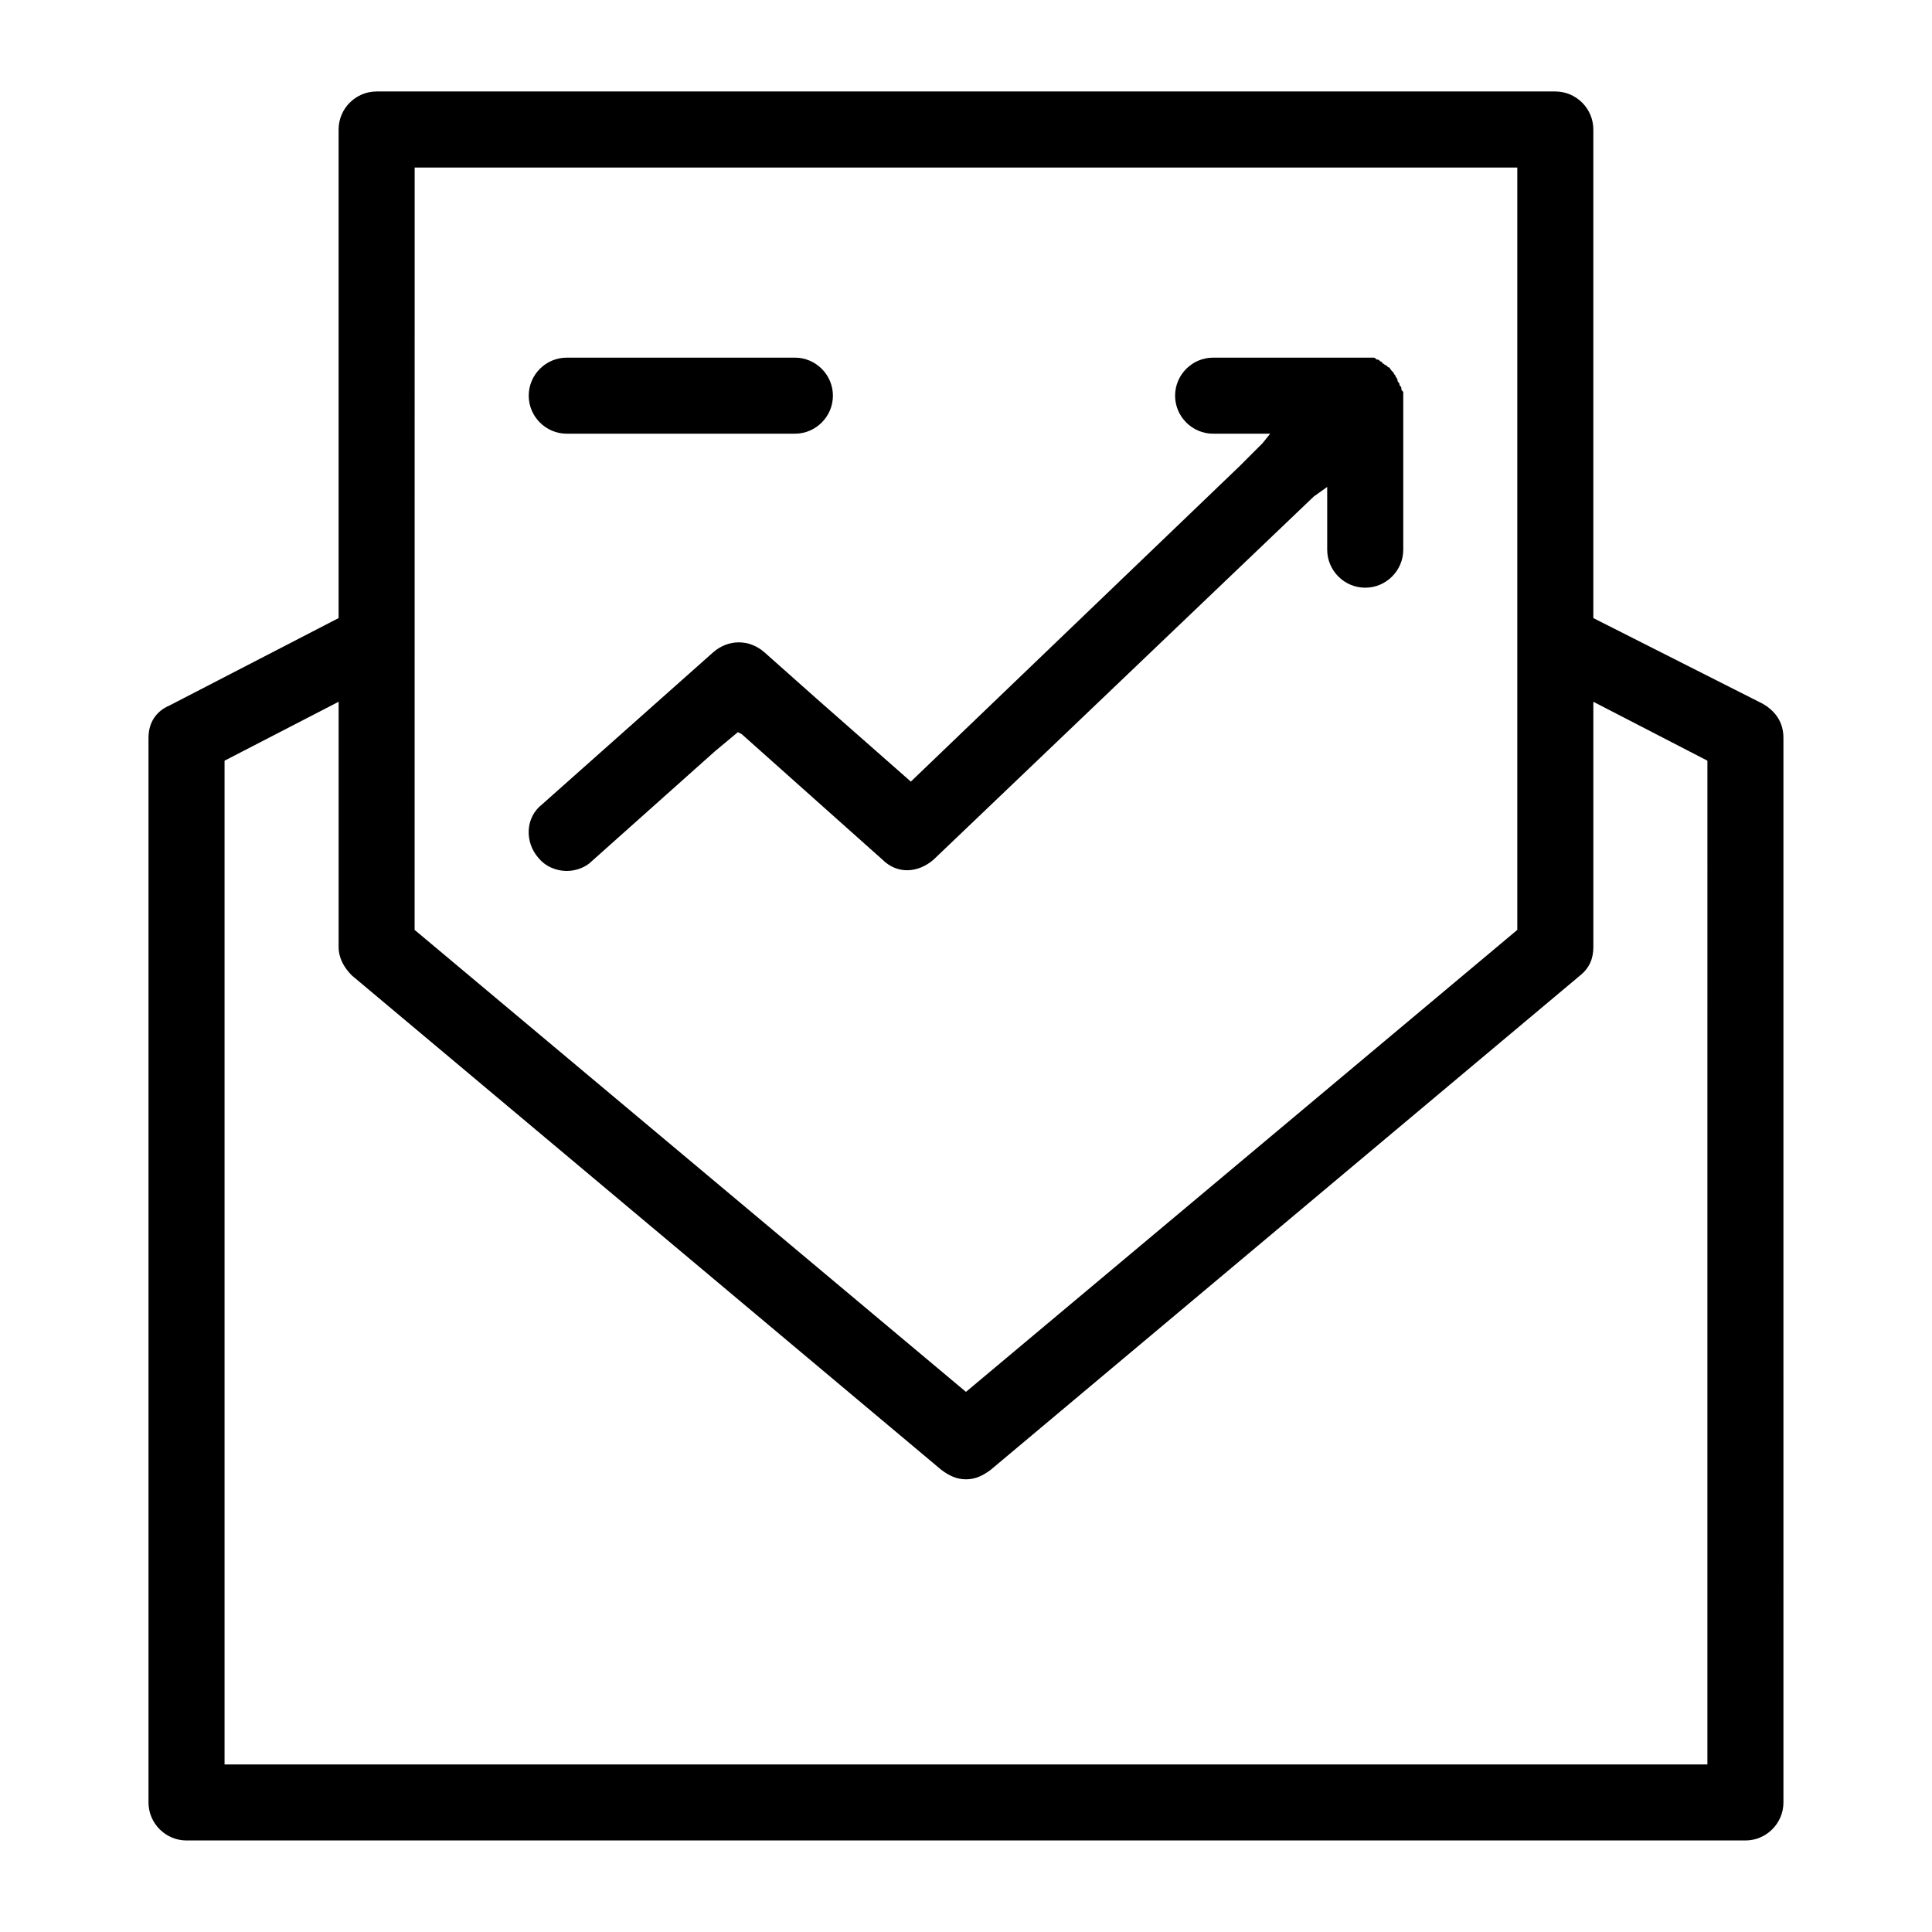 <?xml version="1.0" encoding="UTF-8"?>
<!-- Uploaded to: ICON Repo, www.svgrepo.com, Generator: ICON Repo Mixer Tools -->
<svg fill="#000000" width="800px" height="800px" version="1.1" viewBox="144 144 512 512" xmlns="http://www.w3.org/2000/svg">
 <path d="m611.09 330.47-44.84-22.672v-129.48c0-5.543-4.535-10.078-10.078-10.078h-312.36c-5.543 0-10.078 4.535-10.078 10.078v129.48l-44.84 23.176c-3.523 1.508-5.539 4.531-5.539 8.562v282.13c0 5.543 4.535 10.078 10.078 10.078h413.12c5.543 0 10.078-4.535 10.078-10.078l-0.004-282.13c0-4.031-2.016-7.055-5.543-9.07zm-357.2-142.07h292.21v202.03l-146.11 122.43-146.11-122.43zm342.59 423.2h-392.97v-266.01l30.23-15.617v64.992c0 3.023 1.512 5.543 3.527 7.559l156.18 130.99c2.016 1.512 4.031 2.519 6.551 2.519s4.535-1.008 6.551-2.519l156.18-130.99c2.519-2.016 3.527-4.535 3.527-7.559l-0.004-64.992 30.23 15.617zm-104.29-336.04-100.76 96.227c-4.031 3.527-9.574 4.031-13.602 0l-37.281-33.25-1.008-0.504-6.047 5.039-32.746 29.223c-1.512 1.508-4.031 2.516-6.551 2.516s-5.543-1.008-7.559-3.527c-3.527-4.031-3.527-10.578 1.008-14.105l45.344-40.305c4.031-3.527 9.574-3.527 13.602 0l13.602 12.09 25.191 22.168 87.16-83.633 6.047-6.047 2.016-2.516h-15.113c-5.543 0-10.078-4.535-10.078-10.078s4.535-10.078 10.078-10.078h40.305 1.008 1.008c0.504 0 0.504 0 1.008 0.504 0.504 0 0.504 0 1.008 0.504 0 0 0.504 0 0.504 0.504 0.504 0 0.504 0.504 1.008 0.504l0.504 0.504c0.504 0 0.504 0.504 1.008 1.008l0.504 0.504c0 0.504 0.504 0.504 0.504 1.008 0 0 0.504 0.504 0.504 1.008 0 0.504 0.504 0.504 0.504 1.008 0 0.504 0.504 0.504 0.504 1.008s0 0.504 0.504 1.008v1.008 0.504 40.305c0 5.543-4.535 10.078-10.078 10.078s-10.078-4.535-10.078-10.078v-16.625zm-208.07-26.703c0-5.543 4.535-10.078 10.078-10.078h60.457c5.543 0 10.078 4.535 10.078 10.078s-4.535 10.078-10.078 10.078h-60.457c-5.543 0-10.078-4.535-10.078-10.078z"/>
</svg>